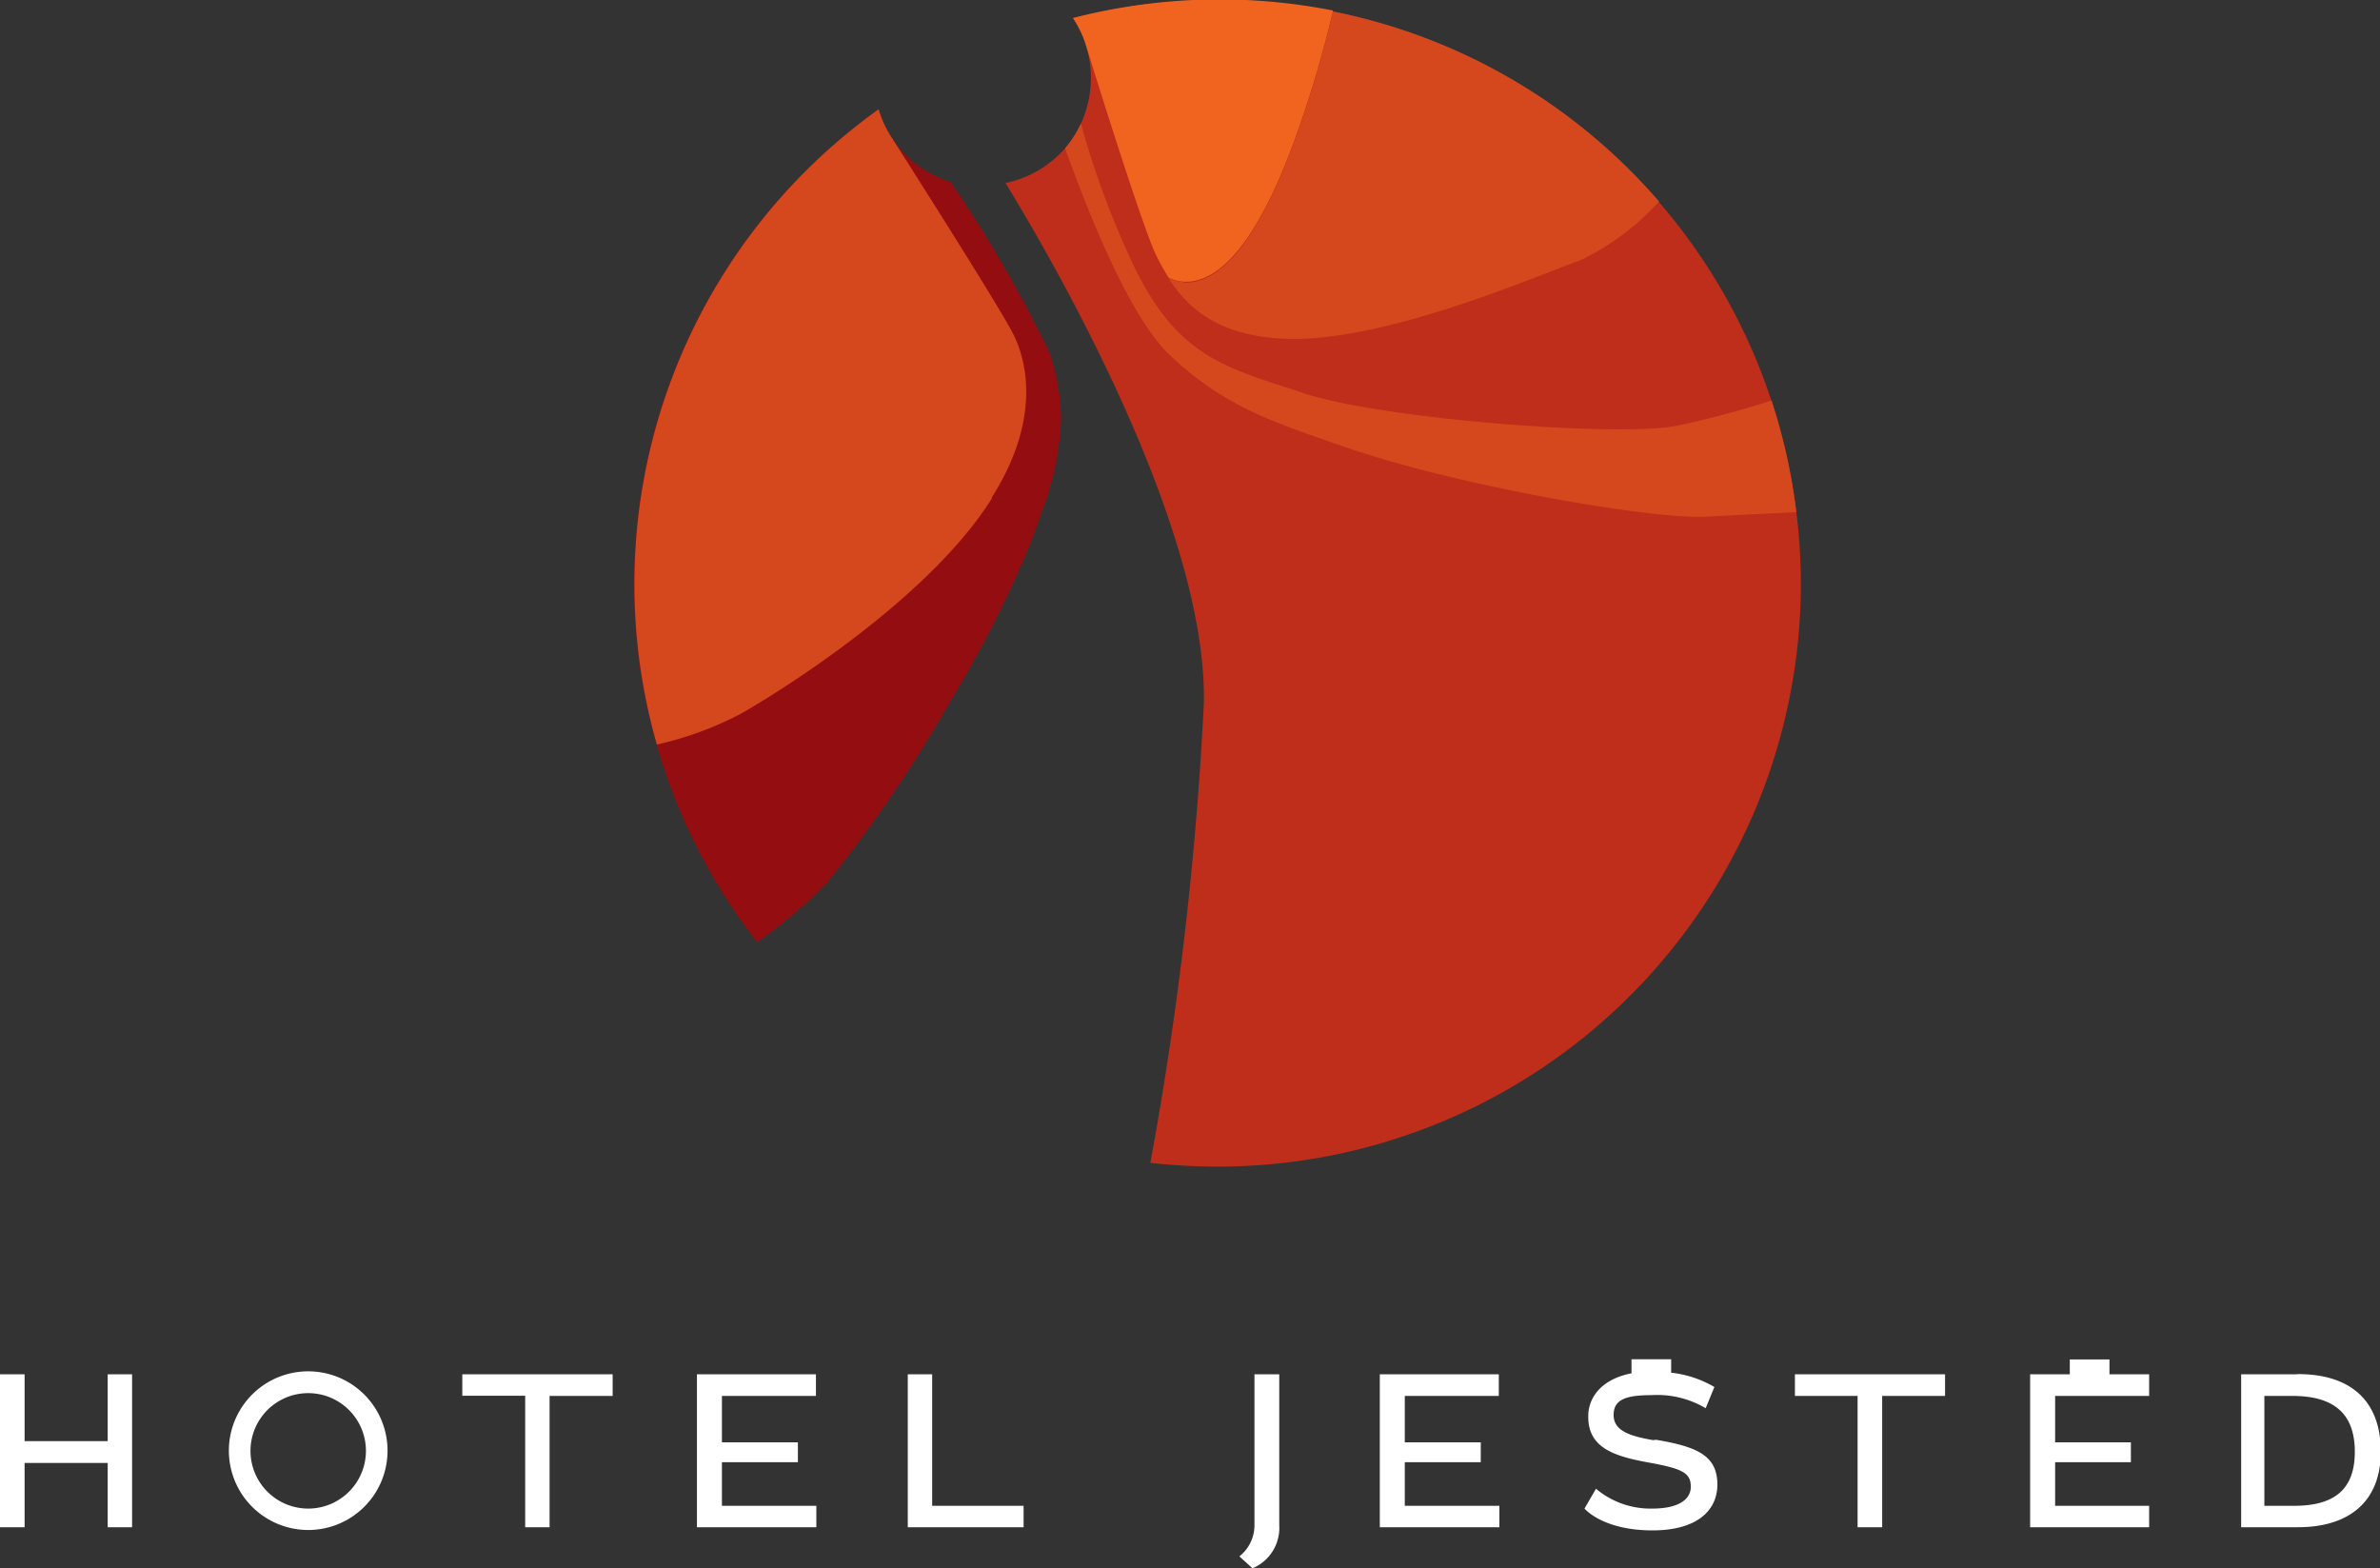 <svg xmlns="http://www.w3.org/2000/svg" xmlns:xlink="http://www.w3.org/1999/xlink" viewBox="0 0 120 79.08"><rect x="0" y="0" width="120" height="79.08" fill="#333333" stroke="none"/><defs><style>.cls-1{fill:none;}.cls-2{fill:#930d11;}.cls-3{fill:#be2e1a;}.cls-4{fill:#d5481d;}.cls-5{fill:#f1641f;}.cls-6{clip-path:url(#clip-path);}.cls-7{fill:#fff;}</style><clipPath id="clip-path" transform="translate(0 0)"><rect class="cls-1" width="120" height="79.08"/></clipPath></defs><title>jested-logo-nastojato</title><g id="Vrstva_2" data-name="Vrstva 2"><g id="Vrstva_1-2" data-name="Vrstva 1"><path class="cls-2" d="M52.93,17.8a65.89,65.89,0,0,0-5-8.63,5.55,5.55,0,0,1-2-1.11A5.72,5.72,0,0,1,45,7a5.47,5.47,0,0,1-.7-1.49,29.38,29.38,0,0,0-6.12,42,25.77,25.77,0,0,0,3.47-2.94,67.9,67.9,0,0,0,6.24-9.16,58.54,58.54,0,0,0,4-7.84c.23-.6.43-1.16.61-1.69a14.52,14.52,0,0,0,1-4.82,10,10,0,0,0-.44-2.8c0-.11-.13-.39-.13-.42Z" transform="translate(0 0)"/><path class="cls-3" d="M90.57,25.82A29.39,29.39,0,0,0,61.39,0,29.65,29.65,0,0,0,54.1.91a5.31,5.31,0,0,1,.69,1.49,5.52,5.52,0,0,1-.29,3.83,5.41,5.41,0,0,1-.8,1.25l0,0a5.51,5.51,0,0,1-3,1.75c2.61,4.27,10.15,17.39,10,26.2A176.11,176.11,0,0,1,58,58.63a31.28,31.28,0,0,0,3.37.19A29.41,29.41,0,0,0,90.8,29.41a28.36,28.36,0,0,0-.23-3.59Z" transform="translate(0 0)"/><path class="cls-4" d="M59.69,14.22a2.25,2.25,0,0,1-.77-.2c.88,1.41,2.42,2.92,5.86,3.06,4.86.2,12.3-3,15-4a13,13,0,0,0,3.87-2.92A29.29,29.29,0,0,0,67.21.58a58.11,58.11,0,0,1-1.75,6c-1.52,4.35-3.48,7.77-5.77,7.67Z" transform="translate(0 0)"/><path class="cls-4" d="M50,25.09c2.37-3.73,1.9-6.69,1.05-8.32S45,7,45,7h0a5.47,5.47,0,0,1-.7-1.49A29.43,29.43,0,0,0,33.12,37.54,17.47,17.47,0,0,0,37.33,36c2.52-1.44,9.63-6,12.68-10.87Z" transform="translate(0 0)"/><path class="cls-5" d="M58.28,12.84A12.9,12.9,0,0,0,58.92,14a2.25,2.25,0,0,0,.77.2c2.29.1,4.25-3.32,5.77-7.67a58.11,58.11,0,0,0,1.75-6A29.58,29.58,0,0,0,54.1.91a5.31,5.31,0,0,1,.69,1.49h0s2.74,8.88,3.49,10.44Z" transform="translate(0 0)"/><g class="cls-6"><path class="cls-4" d="M67.76,22.52c5.76,2,15.58,3.67,18.21,3.53l4.6-.23a29.27,29.27,0,0,0-1.25-5.63,46,46,0,0,1-4.8,1.28c-2.92.58-14.87-.34-18.8-1.65S59.3,18.06,57,13.05A44.54,44.54,0,0,1,54.5,6.23a5.41,5.41,0,0,1-.8,1.25c1,2.75,3.13,8.38,5.28,10.42,2.68,2.54,5,3.31,8.78,4.62Z" transform="translate(0 0)"/><path class="cls-7" d="M106.36,68.54h-2v.75h-2V77h6V75.92h-4.74v-2.2h3.82v-1h-3.82V70.38h4.74V69.29h-2v-.75Zm-23,4.07c-1.3-.22-2-.52-2-1.27s.56-1,1.92-1A4.78,4.78,0,0,1,86,71l.44-1.07a5.47,5.47,0,0,0-2.18-.72v-.68h-2v.71c-1.5.29-2.19,1.21-2.18,2.19,0,1.56,1.27,2,3.17,2.33,1.61.3,2,.52,2,1.2s-.69,1.1-1.93,1.1a4.27,4.27,0,0,1-2.85-1l-.58,1s.91,1.1,3.43,1.1c2.24,0,3.27-1,3.27-2.31,0-1.45-1-1.91-3.1-2.26Zm32.27,3.31h-1.46V70.38h1.41c2.05,0,3.15.85,3.15,2.82s-1.12,2.73-3.1,2.72Zm.17-6.63H113V77h2.86c2.56,0,4.18-1.27,4.18-3.81s-1.49-3.91-4.18-3.91ZM90.5,70.38h3.16V77H94.9V70.38h3.17V69.29H90.5v1.09ZM69.6,77h6V75.92H70.83v-2.2h3.83v-1H70.83V70.38h4.74V69.29h-6V77Zm-6.35-.08a2,2,0,0,1-.76,1.55l.66.6a2.2,2.2,0,0,0,1.35-2.17V69.29H63.25v7.64Zm-47.71-.86a2.91,2.91,0,0,1,0-5.82,2.91,2.91,0,0,1,0,5.82Zm0-6.92a4,4,0,1,0,0,8,4,4,0,1,0,0-8Zm7.77,1.23h3.17V77h1.23V70.38h3.18V69.29H23.31v1.09ZM35.16,77h6V75.92H36.4v-2.2h3.83v-1H36.4V70.38h4.74V69.29h-6V77ZM5.43,72.66H1.24V69.29H0V77H1.24V73.76H5.43V77H6.66V69.29H5.43v3.37ZM47,69.29H45.77V77h5.84V75.92H47V69.29Z" transform="translate(0 0)"/></g></g></g></svg>